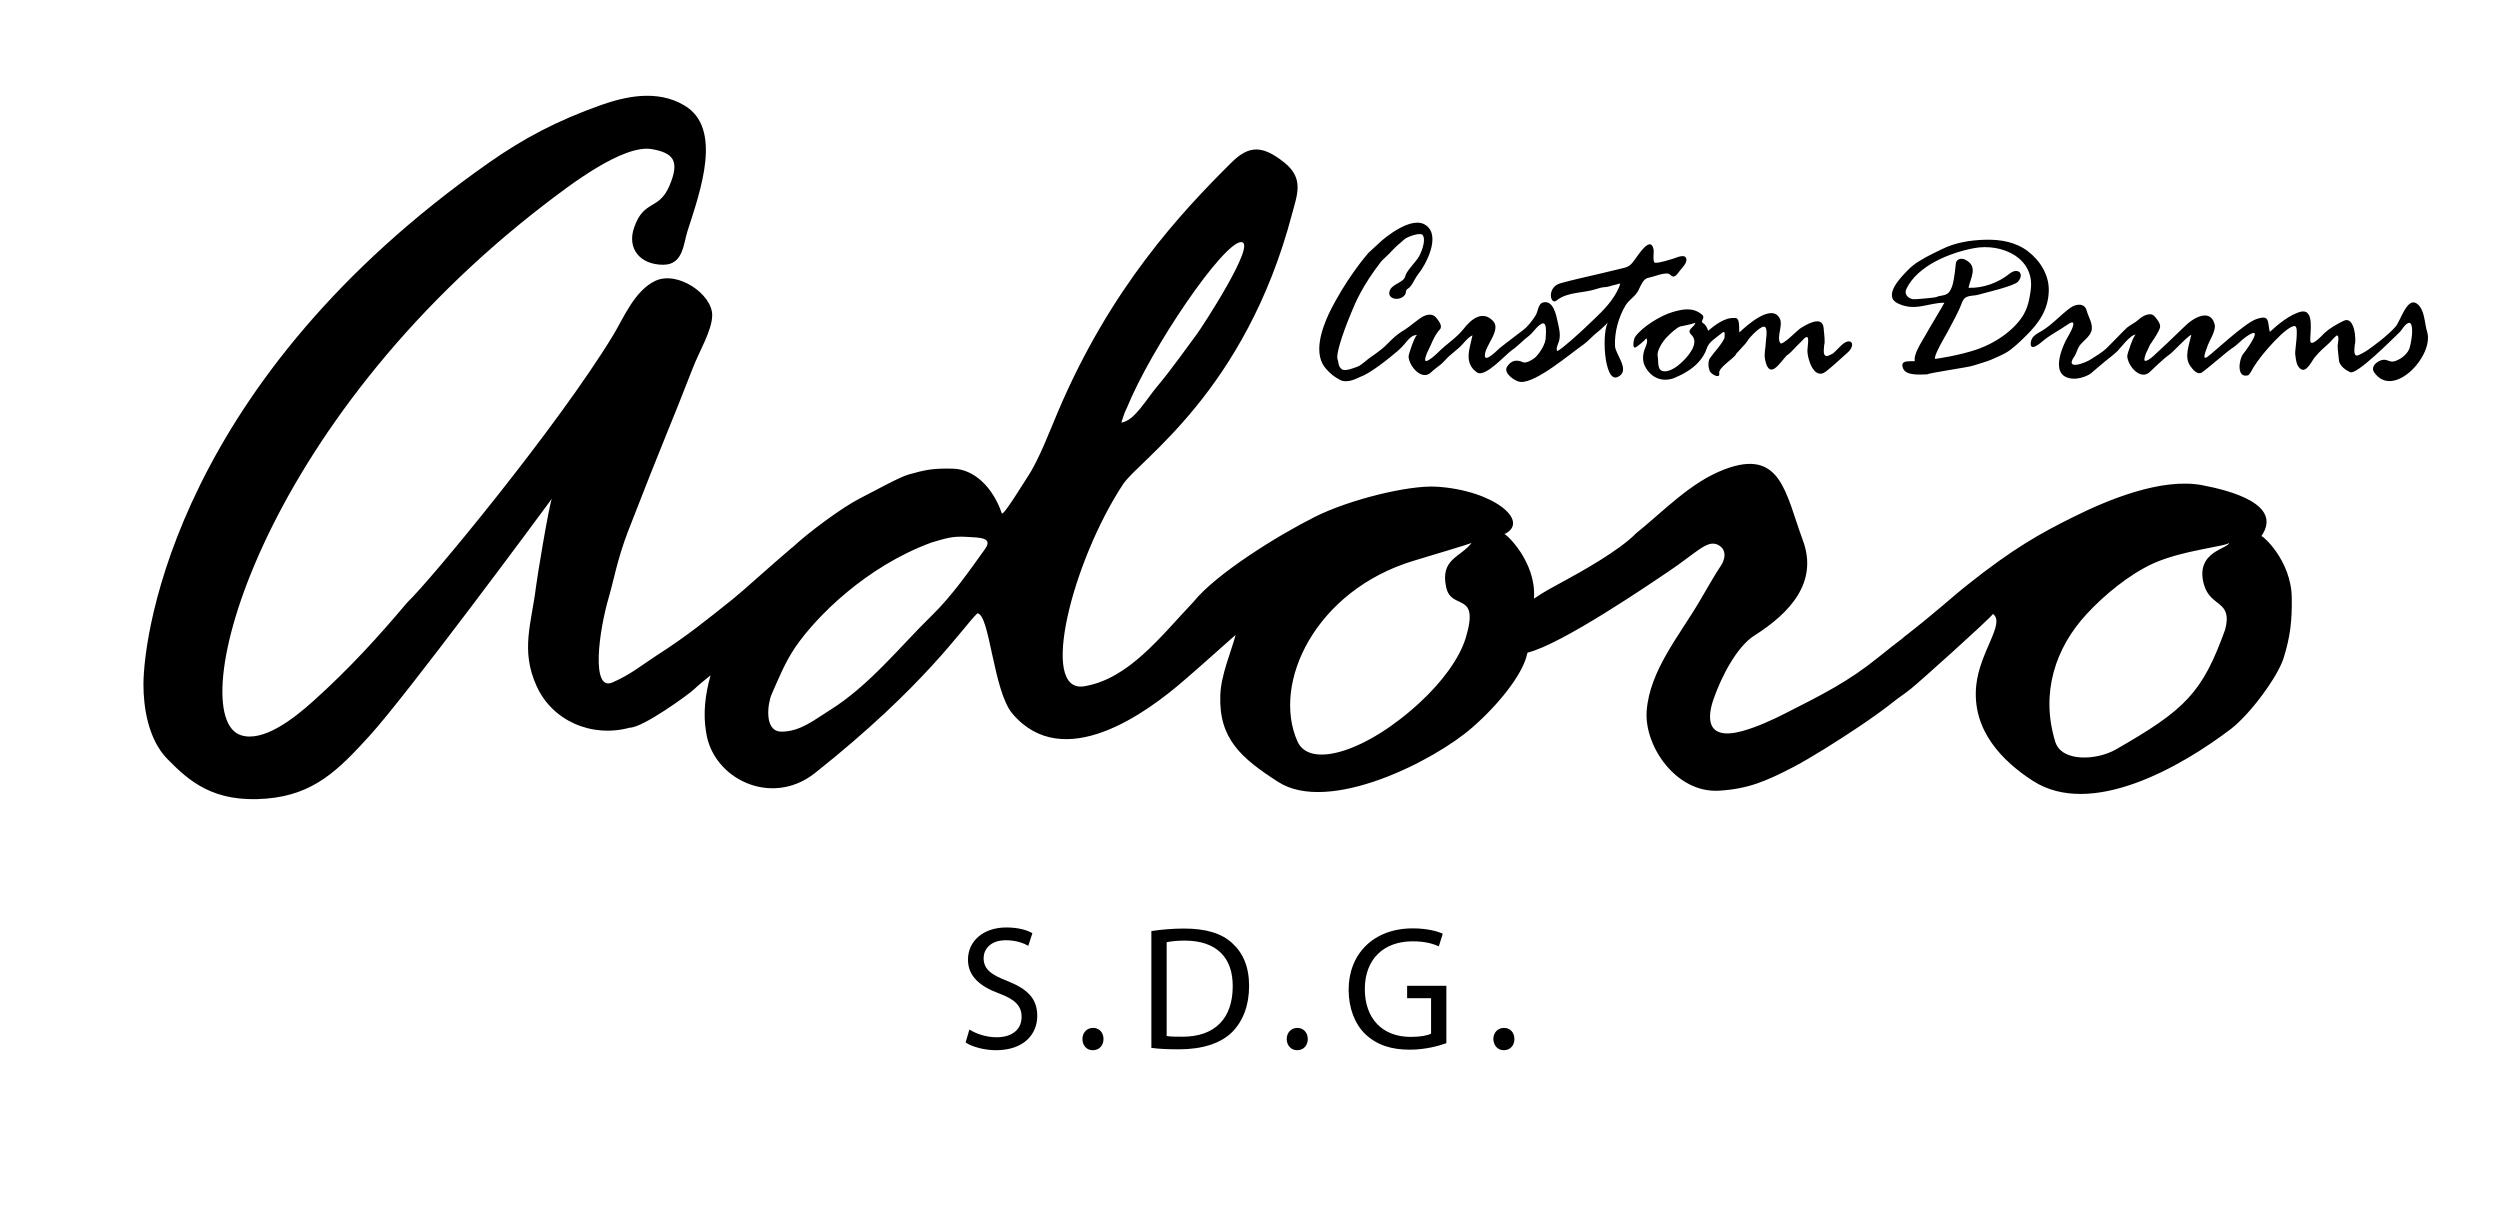 <?xml version="1.0" encoding="utf-8"?>
<!-- Generator: Adobe Illustrator 24.1.2, SVG Export Plug-In . SVG Version: 6.00 Build 0)  -->
<svg version="1.1" id="Layer_1" xmlns="http://www.w3.org/2000/svg" xmlns:xlink="http://www.w3.org/1999/xlink" x="0px" y="0px"
	 viewBox="0 0 138.9 68.03" style="enable-background:new 0 0 138.9 68.03;" xml:space="preserve">
<g>
	<path d="M83.55,58.35c0.35,0,0.59-0.26,0.59-0.62c0-0.36-0.23-0.62-0.58-0.62c-0.34,0-0.59,0.26-0.59,0.62
		C82.98,58.08,83.21,58.35,83.55,58.35L83.55,58.35z M80.35,54.77h-2.17v0.69h1.33v1.97c-0.19,0.1-0.58,0.18-1.13,0.18
		c-1.55,0-2.55-0.99-2.55-2.66c0-1.66,1.05-2.65,2.65-2.65c0.67,0,1.11,0.12,1.46,0.28l0.22-0.7c-0.28-0.14-0.89-0.3-1.66-0.3
		c-2.21,0-3.57,1.44-3.57,3.41c0,1.03,0.35,1.91,0.92,2.46c0.65,0.62,1.47,0.87,2.47,0.87c0.89,0,1.65-0.22,2.04-0.36V54.77z
		 M72.07,58.35c0.35,0,0.59-0.26,0.59-0.62c0-0.36-0.24-0.62-0.58-0.62c-0.34,0-0.59,0.26-0.59,0.62
		C71.49,58.08,71.73,58.35,72.07,58.35L72.07,58.35z M64.82,52.35c0.23-0.05,0.56-0.09,1-0.09c1.8,0,2.68,0.97,2.67,2.54
		c0,1.78-0.99,2.81-2.81,2.8c-0.33,0-0.65,0-0.86-0.04V52.35z M63.96,58.22c0.44,0.06,0.94,0.08,1.56,0.08
		c1.28,0,2.3-0.33,2.93-0.95c0.61-0.61,0.95-1.49,0.95-2.57c0-1.07-0.34-1.84-0.94-2.38c-0.58-0.54-1.45-0.81-2.67-0.81
		c-0.68,0-1.29,0.06-1.82,0.14V58.22z M60.72,58.35c0.35,0,0.59-0.26,0.59-0.62c0-0.36-0.23-0.62-0.58-0.62
		c-0.34,0-0.59,0.26-0.59,0.62c0,0.35,0.23,0.62,0.57,0.62H60.72z M53.65,57.92c0.35,0.24,1.05,0.43,1.68,0.43
		c1.56,0,2.3-0.89,2.3-1.91c0-0.97-0.56-1.5-1.67-1.94c-0.91-0.35-1.31-0.66-1.31-1.27c0-0.45,0.34-0.99,1.24-0.99
		c0.6,0,1.04,0.19,1.24,0.31l0.23-0.7c-0.28-0.17-0.78-0.32-1.45-0.32c-1.28,0-2.13,0.76-2.13,1.79c0,0.92,0.67,1.49,1.74,1.88
		c0.89,0.33,1.24,0.7,1.24,1.3c0,0.68-0.51,1.13-1.38,1.13c-0.59,0-1.14-0.19-1.52-0.43L53.65,57.92z"/>
</g>
<path d="M92.92,17.34c-0.65,0.19-1.69,0.82-2.08,1.39c-0.07,0.1-0.19,0.72,0.07,0.55c0.16-0.11,0.44-0.33,0.55-0.48
	c0.15,0.12-0.05,0.52-0.1,0.65c-0.09,0.28-0.11,0.61,0.03,0.89c0.34,0.67,0.99,0.92,1.66,0.65c0.46-0.19,1-0.5,1.33-0.88
	c0.18-0.2,0.36-0.47,0.44-0.73c0.12-0.4,0.51-0.59,0.81-0.85c0.27-0.24,0.18,0.1,0.18,0.26c-0.2,0.41-0.53,0.72-0.79,1.09
	c-0.14,0.19-0.11,0.52-0.03,0.73c0.07,0.18,0.59,0.47,0.53,0.13c-0.06-0.32,0.82-0.82,0.94-1.07c0.04-0.09,0.05-0.05,0.12-0.14
	c0.08-0.09,0.12-0.14,0.18-0.2c0.14-0.14,0.27-0.29,0.37-0.45c0.08-0.13,0.8-0.92,0.96-0.69c0.12,0.17,0.03,0.61,0.02,0.82
	c-0.01,0.34-0.11,0.64-0.04,0.98c0.24,1.17,0.83,0.15,1.21-0.25c0.11-0.05,0.32-0.27,0.43-0.39c0.14-0.16,0.29-0.28,0.47-0.48
	c0.42-0.46,0.25,0.29,0.24,0.59c-0.02,0.39,0.34,1.71,1.03,1.18c0.41-0.32,0.8-0.7,1.18-1.03c0.54-0.46,0.21-0.95-0.35-0.4
	c-0.11,0.11-0.2,0.2-0.32,0.32c-0.12,0.12-0.1,0.1-0.24,0.17c-0.1,0.05-0.27,0.15-0.35,0.01c-0.08-0.15-0.02-0.37-0.02-0.53
	c0.07-0.18-0.01-0.7-0.03-0.96c-0.07-0.76-1.06-0.13-1.33,0.05c-0.13,0.09-0.98,0.96-1.08,0.79c-0.21-0.33,0.15-0.96-0.01-1.33
	c-0.42-0.93-1.84,0.34-2.26,0.74c-0.04-0.18,0.07-0.88-0.29-0.8c-0.52-0.04-1.08,0.4-1.45,0.71c-0.04-0.16-0.12-0.33-0.27-0.42
	c-0.21-0.13,0.17-0.3-0.08-0.49C94.04,17.05,93.48,17.18,92.92,17.34 M94.19,17.92c0,0.25-0.54,0.38-0.22,0.68
	c0.37,0.35,0.06,0.86-0.22,1.2c-0.27,0.32-0.79,0.84-1.28,0.83c-0.43-0.01-0.31-0.55-0.37-0.85c-0.06-0.29,0.28-0.82,0.53-1.07
	c0.21-0.21,0.52-0.5,0.72-0.57C93.38,18.13,94.19,17.98,94.19,17.92 M105.45,16.86c0.97,0.46,1.66-0.04,2.58-0.04
	c-0.03,0.08-0.89,1.5-1.05,1.8c-0.18,0.33-0.69,1.07-0.59,1.44c-0.25,0.04-0.87-0.1-0.65,0.42c0.18,0.42,1,0.32,1.34,0.32
	c0.03-0.07,2.26-0.39,2.53-0.48c0.27-0.09,0.75-0.22,1.01-0.33c0.29-0.13,0.58-0.25,0.81-0.38c0.35-0.19,0.8-0.62,1.15-0.97
	c0.71-0.7,1.23-1.45,1.25-2.49c0.02-0.87-0.48-1.67-1.16-2.19c-0.67-0.51-1.5-0.66-2.35-0.64c-0.84,0.02-1.67,0.15-2.44,0.53
	c-0.42,0.21-0.79,0.37-1.25,0.66c-0.09,0.06-0.33,0.18-0.69,0.56C105.6,15.42,104.59,16.45,105.45,16.86 M105.92,16.05
	c0.62-1.3,2.43-2.01,3.74-2.26c1.56-0.3,3.44,0.55,3.16,2.37c-0.02,0.1-0.07,0.78-0.39,1.32c-0.41,0.71-1.37,1.52-2.64,1.95
	c-0.94,0.32-2.27,0.52-2.28,0.51c-0.09-0.18,0.62-1.35,0.73-1.56c0.26-0.51,0.56-1.01,0.76-1.55c0.18-0.5,0.55-0.34,0.97-0.47
	c0.18-0.06,1.94-0.46,2.15-0.71c0.38-0.44,0-0.81-0.46-0.45c-0.62,0.5-1.46,0.82-2.29,0.79c0.11-0.55,0.56-1.19-0.18-1.56
	c-0.23-0.12-0.52-0.04-0.53,0.26c-0.01,0.15-0.07,0.66-0.13,0.94c-0.04,0.21-0.1,0.41-0.23,0.59c-0.18,0.24-0.49,0.17-0.73,0.29
	c-0.03,0.02-1.19,0.14-1.31,0.11C106,16.56,105.78,16.34,105.92,16.05 M122.75,19.77c0.01,0,0.02-0.01,0.03-0.01
	C122.76,19.77,122.75,19.77,122.75,19.77 M82.81,19.77c0.01,0,0.02-0.01,0.03-0.01C82.82,19.77,82.81,19.77,82.81,19.77
	 M134.85,18.43c-0.15-0.47-0.12-1.24-0.57-1.56c-0.55-0.39-0.91,0.99-1.2,1.3c-0.5,0.55-1.23,1.06-1.46,1.23
	c-0.21,0.16-0.6,0.35-0.63,0.35c-0.27,0.06-0.16-0.46-0.16-0.59c0.09-0.23,0.01-1.65-0.63-1.33c-0.38,0.19-0.74,0.39-1.05,0.67
	c-0.09,0.09-0.74,0.81-0.79,0.45c-0.04-0.35,0.28-1.82-0.53-1.63c-0.58,0.14-1.28,0.71-1.72,1.12c-0.14-0.56,0.03-0.98-0.75-0.71
	c-0.66,0.23-2.38,1.86-2.72,2.1c-0.33,0.22-0.06-0.39-0.03-0.49c0.1-0.38,0.54-0.95,0.43-1.34c-0.23-0.84-1.09-0.37-1.48-0.03
	c-0.2,0.17-1.23,1.19-1.51,1.43c-0.17,0.14-0.62,0.65-0.86,0.65c-0.13,0,0.04-0.42,0.06-0.46c0.12-0.22,0.16-0.4,0.29-0.56
	c0.16-0.24,0.39-0.57,0.47-0.83c0.06-0.21-0.2-0.52-0.33-0.65c-0.22-0.22-0.65,0.01-0.84,0.19c-0.2,0.19-0.45,0.29-0.66,0.46
	c-0.14,0.12-0.96,0.98-1.15,1.16c-0.24,0.22-0.56,0.41-0.84,0.59c-0.36,0.24-1.48,0.64-0.95-0.13c0.14-0.2,0.17-0.44,0.32-0.64
	c0.21-0.27,0.62-0.52,0.66-0.89c0.04-0.35-0.19-0.69-0.28-1.02c-0.12-0.46-0.6-0.39-0.91-0.17c-0.55,0.4-0.99,0.92-1.58,1.28
	c-0.27,0.16-0.58,0.29-0.62,0.65c-0.06,0.58,0.58-0.01,0.74-0.14c0.4-0.32,0.88-0.56,1.31-0.86c0.57-0.4,0.22,0.33,0.08,0.56
	c-0.41,0.67-1.17,2.44,0.3,2.45c0.29,0,0.82-0.16,1.02-0.39c0.04-0.04,0.43-0.36,0.58-0.49c0.25-0.22,0.54-0.41,0.78-0.65
	c0.21-0.21,0.72-0.92,1.03-0.92c-0.12,0-0.49,1.09-0.48,1.2c0.03,0.55,0.76,1.4,1.28,0.85c0.05-0.06,0.88-0.83,0.99-0.89
	c0.21-0.1,1-1.02,1.29-1.15c-0.12,0.56-0.41,1.24-0.06,1.73c0.13,0.18,0.38,0.53,0.65,0.36c0.28-0.18,1.4-1.17,1.67-1.34
	c0.29-0.18,0.5-0.44,0.77-0.63c1.07-0.75,0.13,0.6-0.16,0.96c-0.22,0.28-0.38,1.36,0.29,1.17c0.07-0.02,0.24-0.35,0.3-0.45
	c0.44-0.74,1.9-2.37,2.3-2.28c0.23,0.05-0.01,1.33,0.01,1.54c0.04,0.28,0.05,0.7,0.34,0.86c0.3,0.17,0.6-0.49,0.74-0.66
	c0.26-0.32,0.57-0.59,0.84-0.83c0.04-0.04,0.38-0.45,0.43-0.39c0.11,0.11,0.01,0.44,0.01,0.58c0,0.25,0.06,0.61,0.07,0.78
	c0.02,0.34,0.42,0.59,0.63,0.68c0.37,0.15,2.31-1.81,2.73-2.21c0.16-0.15,0.28-0.44,0.49-0.52c0.26-0.11,0.22,0.53,0.21,0.65
	c-0.02,0.17-0.04,0.36-0.12,0.69c-0.1,0.36-0.45,0.64-0.81,0.77c-0.33,0.12-0.46-0.17-0.8-0.04c-0.29,0.11-0.57,0.38-0.37,0.67
	C132.98,22.22,135.26,19.74,134.85,18.43 M73.7,20.52c0.26,0.28,0.41,0.4,0.76,0.59c0.41,0.22,1.01-0.13,1.11-0.17
	c0.57-0.19,1.67-1.08,2.13-1.48c0.47-0.41,0.61-0.85,1.04-0.85c-0.12,0-0.49,1.09-0.48,1.2c0.03,0.55,0.76,1.4,1.28,0.85
	c0.05-0.06,0.39-0.32,0.42-0.34c0.19-0.13,0.41-0.41,0.56-0.54c0.17-0.15,0.33-0.27,0.54-0.46c0.25-0.21,0.46-0.56,0.75-0.69
	c-0.15,0.75-0.5,1.53,0.25,2.06c0.45,0.32,1.6-1.01,1.96-1.25c0.34-0.23,0.61-0.55,0.94-0.79c0.23-0.18,0.45-0.56,0.71-0.67
	c0.31-0.13,0.21,0.64,0.21,0.74c0.02,0.36-0.31,0.86-0.56,1.12c-0.12,0.12-0.52,0.36-0.69,0.29c-0.35-0.16-0.66-0.13-0.9,0.25
	c-0.22,0.35,0.45,0.82,0.75,0.84c0.87,0.07,2.81-1.61,3.5-2.08c0.22-0.15,0.58-0.55,0.79-0.7c0.08-0.05,0.61-0.54,0.61-0.58
	c-0.41,0.41-0.28,3.48,0.51,3.08c0.72-0.35-0.13-1.23-0.16-1.71c-0.04-0.76,0.2-1.63,0.59-2.27c0.2-0.32,0.54-0.49,0.71-0.83
	c0.11-0.21,0.26-0.64,0.53-0.69c0.32-0.06,0.8-0.28,1.12-0.24c0.12,0.02,0.2,0.2,0.33,0.16c0.14-0.04,0.24-0.22,0.33-0.33
	c0.13-0.16,0.41-0.43,0.35-0.66c-0.07-0.29-0.56-0.05-0.72,0c-0.29,0.08-0.7,0.23-1,0.23c-0.18,0-0.06-0.64-0.1-0.75
	c-0.16-0.8-0.88,0.36-1.03,0.56c-0.26,0.35-0.34,0.42-0.76,0.51c-0.43,0.1-0.82,0.2-1.25,0.3c-0.72,0.17-1.43,0.32-2.14,0.52
	c-0.77,0.22-0.56,1.25-0.2,0.95c0.58-0.48,1.51-0.4,2.19-0.63c0.15-0.05,0.32-0.1,0.51-0.11c0.17,0,0.38-0.1,0.52-0.12
	c0.25-0.04,0.39-0.21,0.23,0.16c-0.31,0.7-0.85,1.25-1.4,1.77c-0.19,0.18-0.38,0.36-0.57,0.54c-0.16,0.15-1.18,1.09-1.45,1.21
	c-0.1-0.15,0.08-0.45,0.11-0.6c0.08-0.35-0.01-0.7-0.09-1.05c-0.08-0.37-0.24-1.18-0.79-1.06c-0.31,0.07-0.29,0.52-0.44,0.74
	c-0.21,0.31-0.4,0.58-0.7,0.81c-0.47,0.36-0.86,0.65-1.29,0.99c-0.05,0.04-0.85,0.87-0.82,0.4c0-0.54,0.93-1.41,0.45-1.91
	c-0.57-0.6-1.2-0.12-1.63,0.44c-0.39,0.5-0.93,0.82-1.4,1.29c-0.11,0.11-0.53,0.5-0.69,0.5c-0.13,0,0.04-0.42,0.06-0.46
	c0.22-0.42,0.38-0.95,0.71-1.3c0.17-0.18-0.07-0.48-0.19-0.63c-0.21-0.26-0.49-0.22-0.78-0.07c-0.17,0.09-0.8,0.61-0.97,0.71
	c-0.58,0.33-0.93,0.77-1.18,0.99c-0.27,0.23-0.52,0.4-0.83,0.62c-0.14,0.1-0.44,0.38-0.6,0.44c-0.19,0.07-0.73,0.3-0.91,0.15
	c-0.21-0.18-0.16-0.39-0.23-0.57c-0.08-0.21,0.2-1.21,0.75-2.53c0.26-0.64,0.63-1.52,1.66-2.86c0.09-0.12,0.47-0.44,0.6-0.6
	c0.23-0.25,0.48-0.46,0.73-0.67c0.14-0.12,0.85-0.39,0.99-0.22c0.22,0.28-0.09,1.04-0.27,1.3c-0.16,0.23-0.64,0.73-0.69,0.97
	c-0.07,0.36-0.66,0.42-0.84,0.76c-0.27,0.52,0.52,0.69,0.81,0.3c0.11-0.15,0.01-0.26,0.17-0.35c0.22-0.12,0.38-0.56,0.54-0.76
	c0.48-0.59,1.3-2.16,0.47-2.76c-0.81-0.59-2.38,0.77-2.55,0.93c-0.04,0.03-0.64,0.59-0.65,0.6c-0.17,0.19-1.3,1.53-2.2,3.38
	C73.45,18.26,72.92,19.69,73.7,20.52z M125.64,29.79c1.23-1.78-1.76-2.54-3.27-2.83c-2.29-0.44-5.31,0.83-7.23,1.79
	c-1.77,0.88-3.3,1.73-5.81,3.73c-0.9,0.71-1.77,1.54-3.57,2.93c0,0,0,0.01-0.01,0.02c-0.41,0.31-0.84,0.65-1.35,1.06
	c-1.7,1.38-3.15,2.1-5.22,3.15c-0.69,0.35-1.52,0.74-2.38,0.98c-2.1,0.57-1.92-0.86-1.59-1.79c0.4-1.15,1.25-2.87,2.25-3.51
	c1.98-1.25,3.57-2.96,2.71-5.29c-0.97-2.62-1.21-5.15-4.36-3.95c-1.88,0.71-3.39,2.33-4.92,3.56c-0.9,0.93-3,2.11-4.17,2.74
	c-0.39,0.21-0.96,0.51-1.49,0.88c0-0.03,0-0.05,0-0.08c0.11-1.98-1.57-3.55-1.65-3.5c1.48-0.71-0.6-2.45-3.78-2.64
	c-1.55-0.09-4.85,0.72-6.77,1.69c-2.05,1.03-5.47,3.15-6.73,4.72c-1.8,1.89-3.58,4.27-6.06,4.68c-2.55,0.42-0.65-6.97,2.16-11.23
	c0.88-1.34,6.78-5.13,9.38-14.99c0.29-1.09,0.68-1.98-0.4-2.86c-1.24-1-1.99-0.98-2.96-0.02c-2.8,2.78-6.71,6.95-9.63,13.82
	c-0.44,1.03-1.06,2.69-1.7,3.65c-0.19,0.28-1.36,2.21-1.43,2.02c-0.49-1.43-1.52-2.45-2.71-2.48c-1.18-0.03-1.58,0.08-2.45,0.32
	c-0.49,0.13-1.77,0.84-2.74,1.34c-0.98,0.5-2.84,1.88-3.74,2.72l-0.01,0c-1.32,1.12-2.71,2.4-3.3,2.87
	c-1.49,1.19-2.59,2.08-4.2,3.11c-0.85,0.55-1.47,1.08-2.49,1.52c-1.18,0.51-0.77-2.8-0.18-4.79c0.22-0.73,0.46-2.07,1.05-3.6
	c2.01-5.19,2.36-5.87,3.61-9.1c0.35-0.91,1.07-2.09,1.07-2.92c0-1.16-1.91-2.48-3.15-1.91c-1.17,0.54-1.8,2.12-2.35,3.02
	c-3.07,5.06-10.19,13.67-11.44,14.85c-1.62,1.92-3.19,3.65-5.21,5.47c-1.16,1.05-2.82,2.3-4.03,1.91
	c-3.27-1.04,0.9-17.27,16.98-29.58c1.16-0.88,4.25-3.29,5.87-2.98c1.14,0.21,1.56,0.62,0.95,2.04c-0.59,1.38-1.42,0.74-1.96,2.32
	c-0.4,1.15,0.32,2.06,1.62,2.06c1.12,0,1.12-1.18,1.35-1.88c0.72-2.23,1.97-5.72-0.19-6.98c-1.54-0.91-3.34-0.46-4.6-0.02
	c-2.48,0.88-4.3,1.85-6.22,3.19C9.97,21.09,7.97,35.04,7.97,38.05c0,1.18,0.24,3.02,1.34,4.13c1.19,1.21,2.55,2.44,5.5,2.19
	c2.63-0.22,3.99-1.58,5.75-3.52c2.05-2.26,9.29-12.03,10.1-13.14c-0.17,0.43-0.84,4.5-0.88,4.89c-0.25,2.04-0.87,3.52,0.03,5.51
	c0.86,1.92,3.04,2.9,5.18,2.32c0.73,0,3.26-1.84,3.57-2.13c0.25-0.24,0.58-0.51,0.92-0.78c-0.31,1.08-0.42,2.16-0.25,3.15
	c0.36,2.6,3.63,4.2,6.05,2.28c6.15-4.88,8.2-8.09,9.02-8.87c0.69,0,0.88,4.31,1.95,5.57c2.83,3.34,7.45-0.03,9.56-1.87
	c0.57-0.48,1.97-1.74,2.71-2.39c0.04-0.04,0.09-0.07,0.13-0.11c-0.24,0.92-0.81,2.2-0.85,3.34c-0.09,2.44,1.18,3.51,3.21,4.82
	c2.82,1.82,8.68-1.17,10.79-3.02c1.5-1.31,2.66-2.83,2.98-3.84c0.03-0.11,0.06-0.21,0.09-0.32c1.91-0.46,6.91-3.89,7.82-4.5
	c1.58-1.06,2.16-1.79,2.76-1.49c0.55,0.28,0.38,0.88,0.11,1.24c-0.17,0.24-0.95,1.57-1.13,1.89c-1.12,1.91-2.77,3.85-2.94,6.09
	c-0.15,1.96,1.64,4.59,4.03,4.44c1.63-0.1,2.63-0.54,4.17-1.34c0.91-0.48,2.44-1.44,3.54-2.18c0.75-0.5,1.48-1.02,2.18-1.58
	c0.32-0.22,0.62-0.45,0.77-0.57c0.43-0.34,4.32-3.83,4.55-4.15c0.7,0.51-0.73,2.08-0.93,3.96c-0.26,2.51,1.47,4.23,3.14,5.31
	c3.25,2.1,8.25-0.78,11.01-2.88c1.09-0.84,2.6-2.91,2.92-3.92c0.37-1.17,0.48-2.07,0.46-3.36
	C127.31,31.14,125.69,29.72,125.64,29.79 M62.61,22.66c1.36-3.35,5.36-9.21,6.35-9.21c0.92,0-2.21,4.78-2.46,5.11
	c-0.39,0.52-1.46,2.03-2.15,2.84c-0.69,0.81-1.31,1.98-2.05,2.08C62.4,23.21,62.47,22.91,62.61,22.66 M54.73,30.5
	c-0.9,1.26-1.86,2.63-2.97,3.71c-1.71,1.66-3.46,3.89-5.69,5.27c-0.81,0.5-1.6,1.17-2.65,1.17c-1,0-0.76-1.6-0.55-2.07
	c0.4-0.91,0.76-1.81,1.33-2.64c1.13-1.65,3.9-4.46,7.56-5.8c0.73-0.21,1.13-0.37,1.98-0.31C54.46,29.87,55.18,29.87,54.73,30.5
	 M80.35,32.63c0.28,1.32,1.88,0.18,1.09,2.8c-0.37,1.22-1.4,2.53-2.51,3.56c-2.92,2.73-6.14,3.76-6.84,2.21
	c-1.45-3.25,1-8.39,6.44-10.04c0.98-0.3,3.19-0.95,3.23-1C81.18,30.96,80,31.03,80.35,32.63 M122.45,32.47
	c0.36,1.3,1.61,0.86,1.18,2.51c-1.27,3.51-2.19,4.44-6.09,6.67c-1.04,0.59-3,0.71-3.35-0.44c-0.83-2.7,0-5.22,1.76-7.11
	c0.95-1.03,2.33-2.17,3.65-2.78c1.64-0.76,4.25-0.98,4.25-1.17C123.86,30.49,121.93,30.62,122.45,32.47"/>
</svg>
